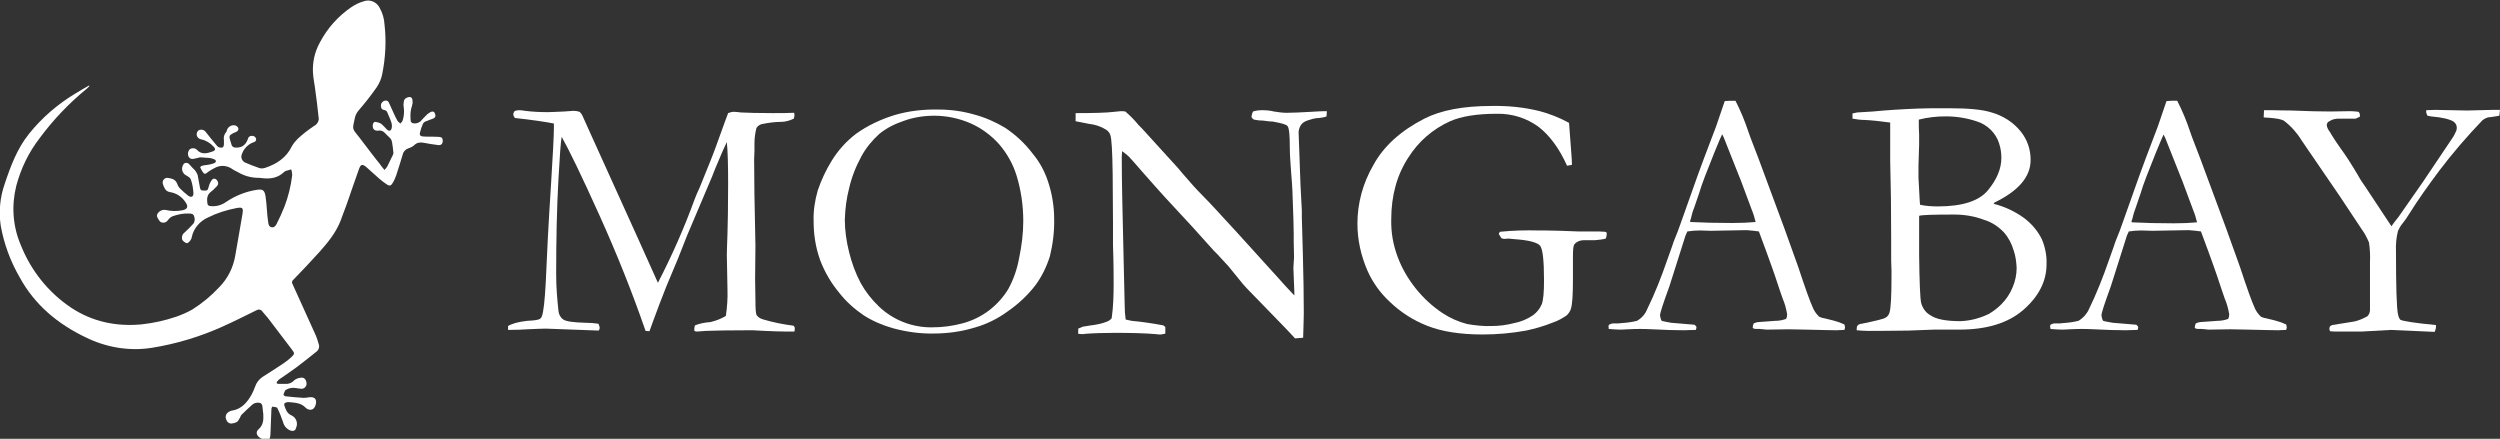 <?xml version="1.0" encoding="utf-8"?>
<!-- Generator: Adobe Illustrator 28.1.0, SVG Export Plug-In . SVG Version: 6.00 Build 0)  -->
<svg version="1.1" id="Layer_1" xmlns="http://www.w3.org/2000/svg" xmlns:xlink="http://www.w3.org/1999/xlink" x="0px" y="0px"
	 viewBox="0 0 769.1 135" style="enable-background:new 0 0 769.1 135;" xml:space="preserve">
<rect x="0" y="0" width="769.1" height="135" fill="#333333" stroke="none"/>
<style type="text/css">
	.st0{fill:#FFFFFF;}
</style>
<g id="MONGABAY">
	<path class="st0" d="M156.3,100.3c1.1-0.7,3.1-1.3,5.9-1.6c2.2-0.1,3.5-0.3,3.9-0.6c0.3-0.2,0.5-0.5,0.6-0.8
		c0.5-1.3,0.9-4.8,1.2-10.5c0.3-7.5,0.8-17.4,1.6-29.8c0.6-9.5,0.9-15.4,0.9-17.7V38c-2.5-0.5-6.5-1.1-12-1.7
		c-0.3-0.4-0.5-0.8-0.5-1.2c0.1-0.3,0.2-0.7,0.4-0.9c0.4-0.2,0.9-0.3,1.4-0.3c0.6,0,1.2,0.1,1.8,0.2c2.4,0.3,4.7,0.4,7.1,0.4
		c1,0,2.6-0.1,5-0.2c1.7-0.1,2.6-0.2,2.8-0.2c0.7,0,1.3,0.1,1.9,0.3c0.3,0.3,0.6,0.6,0.8,1l2.2,4.9l14.9,32.9l6.2,13.8
		c4.3-8.3,8.1-16.9,11.3-25.7c0.2-0.5,0.4-1,0.6-1.5c0.3-0.7,0.6-1.3,0.9-2c0.3-0.7,1.4-3.5,3.4-8.4c0.8-2,1.4-3.6,1.9-5
		c2-5.6,3.2-8.8,3.5-9.6c0.6-0.2,1.1-0.4,1.7-0.4c0.7,0,1.4,0.1,2.2,0.2c2,0.1,5.2,0.2,9.6,0.2c2.7,0,5,0,6.8-0.1
		c0.1,0.3,0.1,0.6,0.1,0.8c0,0.3-0.1,0.7-0.2,1c-1.2,0.6-2.6,1-4,1c-2,0-4,0.3-5.9,0.7c-0.7,0.2-1.2,0.6-1.6,1.2
		c-0.4,1.6-0.6,3.2-0.6,4.8l0,2.3l-0.1,2.5c0,5.3,0.1,14.1,0.4,26.5l-0.1,10.3l0.1,6.6c0,2.6,0.1,4.1,0.4,4.6
		c0.5,0.7,1.3,1.1,2.1,1.3c3,0.9,6.1,1.5,9.2,1.9c0.2,0.2,0.4,0.4,0.4,0.7c0,0.3,0,0.7-0.1,1.1h-2.4c-2.1,0-4.3-0.1-6.7-0.2
		l-3.9-0.2c-7.2,0-12,0.1-14.3,0.2c-1.4,0.1-2.4,0.2-2.7,0.2c-0.3,0-0.6-0.1-0.8-0.2v-0.7c0-0.3,0.1-0.7,0.2-1
		c1.5-0.6,3.1-0.9,4.7-1c1.7-0.4,3.3-1,4.8-1.9c0.4-2.7,0.6-5.4,0.5-8.2l-0.2-10.6c0-1.2,0.1-3.3,0.2-6.5s0.2-8.3,0.2-15.4
		c0-5.6-0.1-9.9-0.4-12.8c-0.6,1.2-1.8,3.9-3.5,8l-0.8,2l-0.1,0.3l-7.8,18.4l-2.8,7.1l-3.6,8.6c-1.6,4-2.9,7.5-4,10.5
		c-0.5,1.4-0.9,2.5-1.2,3.3l-1.2-0.1c-4-11.6-8.7-23.4-14.2-35.6s-9.4-20.2-11.6-24.1c-0.3,1.5-0.6,5.9-1,13.1
		c-0.5,8.8-0.7,18.6-0.7,29.2c0,3.8,0.3,7.5,0.7,11.2c0.1,1.1,0.6,2.1,1.5,2.7c0.9,0.6,3.1,0.9,6.8,1c1.3,0,2.7,0.1,4,0.3
		c0.2,0.4,0.3,0.8,0.4,1.2c0,0.3-0.1,0.6-0.3,0.9l-16.3-0.6c-1.2,0-3,0.1-5.6,0.2c-1.4,0.1-3.4,0.2-6,0.2L156.3,100.3L156.3,100.3z"
		/>
	<path class="st0" d="M250.3,68c-0.1-3.2,0.4-6.4,1.3-9.5c1.1-3.2,2.5-6.2,4.3-9.1c1.9-3.1,4.4-5.9,7.4-8.2
		c3.6-2.6,7.7-4.5,11.9-5.8c4.4-1.3,9-1.8,13.6-1.7c3.6,0,7.3,0.5,10.8,1.5c3.4,0.9,6.6,2.3,9.6,4.1c3.3,2.2,6.2,4.9,8.6,8.1
		c2,2.4,3.5,5.2,4.5,8.1c1.3,3.8,2,7.8,2,11.8c0.1,3.9-0.4,7.8-1.3,11.5c-1,3.2-2.5,6.3-4.5,9c-2.4,3.1-5.3,5.8-8.5,8
		c-3,2.2-6.4,3.9-9.9,4.9c-4.2,1.3-8.5,1.9-12.8,1.9c-4.2,0.1-8.4-0.5-12.5-1.6c-3.2-0.9-6.3-2.2-9.1-4c-2.8-1.9-5.4-4.2-7.5-6.9
		c-2.5-3-4.5-6.4-5.9-10.1C250.9,76.1,250.3,72.1,250.3,68L250.3,68z M286.8,100.7c3.1,0,6.2-0.4,9.2-1.2c3.1-0.8,5.9-2.2,8.4-4.1
		c2.3-1.8,4.3-4,5.8-6.5c1.6-2.9,2.7-6.1,3.3-9.4c0.8-3.8,1.3-7.6,1.3-11.5c0-4.8-0.7-9.6-2.1-14.1c-1.1-3.5-2.9-6.7-5.3-9.5
		c-2.5-2.8-5.5-5-8.9-6.5c-3.5-1.5-7.3-2.3-11.1-2.3c-3.2,0-6.4,0.5-9.4,1.6c-2.7,0.9-5.3,2.2-7.5,4c-2.2,2-4.1,4.3-5.5,6.9
		c-1.7,3.1-3,6.4-3.8,9.9c-0.8,3.1-1.2,6.3-1.3,9.6c0,3.3,0.5,6.7,1.3,9.9c0.8,3.3,2,6.6,3.6,9.6c1.5,2.7,3.4,5.1,5.6,7.2
		C274.8,98.5,280.7,100.8,286.8,100.7L286.8,100.7L286.8,100.7z"/>
	<path class="st0" d="M330.9,37.3l0-2.5c5.4,0,9.4-0.1,11.9-0.4c1-0.1,1.7-0.2,2-0.2s0.9,0,1.4,0.1c1.5,1.3,2.9,2.7,4.1,4.2l1,1
		l11.1,12.2l1.6,1.9c2.2,2.6,4.3,4.9,6.1,6.7s5.4,5.7,10.8,11.6l12.6,13.9c1.2,1.4,2.8,3.1,4.7,5.1l0-0.8c-0.2-4.9-0.3-7.4-0.3-7.7
		l0.2-3.2l-0.1-4.9v-2.3c0-1.4-0.1-5.9-0.4-13.3c0-1-0.2-2.9-0.4-5.8c-0.2-2.8-0.4-5.3-0.4-7.4c0-3.8-0.2-6.1-0.7-6.7
		c-0.3-0.5-1.8-0.9-4.5-1.4c-0.6,0-1.6-0.1-3-0.3c-0.9,0-1.9-0.1-2.8-0.3c-0.4-0.2-0.7-0.5-0.8-0.9c0.1-0.5,0.2-1.1,0.5-1.6
		c0.9-0.3,1.8-0.4,2.8-0.4c1.2,0,2.5,0.1,3.6,0.4c1.3,0.2,2.6,0.4,3.9,0.4c1.6,0,4.1-0.1,7.5-0.3c1.9-0.1,3.3-0.2,4-0.2h0.9
		l-0.1,1.6c-0.7,0.3-1.5,0.4-2.3,0.5c-0.9,0-1.8,0.2-2.7,0.5c-0.8,0.2-1.6,0.5-2.3,1c-0.8,0.7-1.2,1.7-1.3,2.8l0.6,16.6l0.4,7.6
		l0,2.2l0.3,10.6c0.2,7.2,0.3,13.5,0.3,18.8c0,1.2-0.1,3.7-0.2,7.5l-2.5,0.2c-1.2-1.4-5.5-5.8-12.7-13.2c-1.7-1.7-2.8-2.9-3.4-3.6
		L378,82c-1.8-1.9-2.9-3.2-3.4-3.7l-1.2-1.2c-3.8-4.3-8.8-9.8-14.9-16.3c-1.6-1.8-4.1-4.5-7.3-8.2c-2-2.3-3.3-3.8-3.8-4.3
		c-0.7-0.7-1.4-1.2-2.2-1.8l-0.1,1.8c0,6.8,0.2,16.3,0.5,28.3L346,94c0,1.5,0.1,2.9,0.3,4.3l1.8,0.4c3.3,0.3,6.6,0.8,9.8,1.4
		c0.2,0.2,0.4,0.3,0.6,0.5l0,2c-0.4,0.2-0.9,0.2-1.4,0.3c-0.5,0-1,0-1.4-0.1c-3.5-0.3-7.7-0.4-12.7-0.4c-3.5,0-6.6,0.1-9.2,0.3
		l-0.7,0.1c-0.5,0-0.9-0.1-1.4-0.1l0-1.6l1.4-0.6l2.5-0.4c1.6-0.2,3.3-0.5,4.8-1.1c0.6-0.2,1.2-0.6,1.6-1.1
		c0.5-3.5,0.6-7.1,0.6-10.6c0-2.2,0-6.2-0.2-11.9v-7.1l-0.1-14.9c-0.1-6.7-0.3-10.6-0.7-11.8c-0.2-0.7-0.7-1.3-1.3-1.7
		c-1.6-1-3.4-1.6-5.3-1.8C333.7,37.8,332.3,37.6,330.9,37.3z"/>
	<path class="st0" d="M482.7,37.8l0.6,8c0.2,2.4,0.3,4.1,0.3,4.9l-1.5,0.3c-2.4-5.3-5.3-9.3-8.8-12c-3.7-2.7-8.2-4.1-12.8-4
		c-6.2,0-11,0.8-14.4,2.3c-5.3,2.4-9.7,6.2-12.8,11.1c-3.5,5.3-5.3,11.7-5.3,19.1c-0.1,4,0.6,7.9,2,11.6c1.3,3.5,3.2,6.7,5.5,9.6
		c2.4,3,5.2,5.6,8.4,7.7c2.3,1.5,4.8,2.6,7.5,3.3c2.4,0.4,4.9,0.7,7.4,0.6c2.4,0,4.7-0.3,7-0.9c2.1-0.4,4-1.2,5.8-2.4
		c1.2-0.9,2.1-2,2.7-3.4c0.5-1.3,0.7-3.7,0.7-7.4c0-6.1-0.4-9.6-1.2-10.6s-3.4-1.7-7.6-2l-2.1-0.2l-1.4,0.1l-0.8-0.2l-0.8-1.3
		c0-0.3,0.2-0.5,0.4-0.7c3.9-0.4,7.9-0.5,11.8-0.4c1.4,0,3.6,0,6.7,0.1l5.4,0.2h4.9c1,0,2.1,0,3.4,0.1c0.2,0,0.3,0.1,0.5,0.2
		c0.1,0.1,0.1,0.3,0.1,0.4c0,0.5-0.1,1-0.3,1.5c-1.1,0.3-2.3,0.4-3.4,0.5l-3.4,0c-1.1,0-2.1,0.4-2.8,1.2c-0.4,0.4-0.5,1.7-0.5,3.9
		l0,6.9c0,4.7-0.2,7.7-0.6,9c-0.2,0.8-0.7,1.5-1.3,2.1c-1.3,0.9-2.7,1.7-4.2,2.2c-2.7,1.1-5.5,1.9-8.3,2.5
		c-4.4,0.8-8.9,1.2-13.4,1.2c-6.9,0-12.6-0.9-17.1-2.7c-4.3-1.7-8.2-4.2-11.5-7.4c-2.9-2.7-5.2-5.9-6.8-9.5c-2-4.6-3.1-9.5-3.1-14.5
		c0-6.3,1.7-12.5,4.9-18c3.2-5.9,8.5-10.6,15.7-14.3c5.1-2.6,12-3.9,20.7-3.9c5-0.1,10,0.4,14.8,1.6C476.7,35,479.8,36.2,482.7,37.8
		L482.7,37.8z"/>
	<path class="st0" d="M495,99.9c0.4-0.2,0.8-0.4,1.3-0.4h1.2c0.2,0,0.7,0,1.3-0.1c1.6-0.1,3.2-0.3,4.8-0.7c1.4-0.8,2.5-2,3.1-3.5
		c2.4-4.9,4.4-10,6.2-15.2c1.1-3.1,1.8-5,2-5.7c0.9-2.1,1.7-4.3,2.5-6.6l4.9-13.8c0.8-2.2,2.6-7.1,5.6-14.9c0.7-2,1.6-4.6,2.7-7.9
		l1.5-0.1l1.8,0c1.6,3.1,2.9,6.3,4,9.6c0.6,1.8,1.7,4.5,3.1,8.2l8,21.6l4.2,11.7c2.2,6.7,3.7,10.8,4.4,12.3c0.4,1.1,1.1,2.1,2,3
		c0.6,0.3,1.3,0.5,2,0.6c1.1,0.3,1.9,0.5,2.4,0.6c1.2,0.3,2.3,0.7,3.4,1.2c0.1,0.3,0.2,0.6,0.2,0.9c0,0.3-0.1,0.5-0.2,0.8
		c-1.1,0-1.9,0.1-2.4,0.1c-1.8,0-4.9-0.1-9.5-0.2l-5.3-0.1l-6.4,0.1c-0.4,0-0.8,0-1.3-0.1c-0.4,0-0.8-0.1-1.1-0.1h-1.2
		c-0.4,0-0.7-0.1-1-0.3c0-0.5,0.1-1,0.3-1.4c0.4-0.2,0.8-0.3,1.2-0.4l5.5-0.4c1.1,0,2.2-0.2,3.3-0.6c0.2-0.5,0.3-0.9,0.3-1.4
		c-0.3-1.7-0.7-3.3-1.4-4.9c-0.6-1.8-1.2-3.4-1.7-5c-0.5-1.6-2.3-6.8-5.6-15.6c-1.2-0.2-2.5-0.3-3.8-0.4L526.3,71l-3.3-0.1
		c-1.3,0-2.6,0.1-3.9,0.3c-0.5,1-0.8,1.8-0.9,2.3l-4.6,14.5c-2,5.5-3,8.5-2.9,9.1c0.1,0.6,0.2,1.1,0.5,1.6c1,0.3,2,0.4,2.9,0.6
		l7.2,0.6c0.4,0.3,0.6,0.6,0.6,0.8c0,0.3-0.1,0.5-0.2,0.8c-1.6,0-2.8,0.1-3.6,0.1c-2.8,0-6.1-0.1-9.8-0.3c-1.7-0.1-3-0.1-3.7-0.1
		c-0.7,0-2,0-3.8,0.1c-1.2,0.1-2,0.1-2.6,0.1c-0.8,0-1.9-0.1-3.3-0.2v-0.3C494.8,100.5,494.8,100.2,495,99.9L495,99.9z M520.1,68.3
		c3.8,0.2,8,0.3,12.8,0.3c2.7,0,5.1-0.1,7.2-0.3c-0.3-1.3-0.7-2.6-1.2-3.8c-2.3-6.1-3.5-9.5-3.8-10.1l-4.8-12.1l-0.5-1
		c-0.2,0.4-1,2.2-2.3,5.4c-2.2,5.5-3.9,9.7-4.8,12.8c-0.5,1.4-0.9,2.7-1.4,4.1c-0.4,0.9-0.7,1.9-0.9,2.8c-0.1,0.6-0.3,1.1-0.5,1.7
		L520.1,68.3L520.1,68.3z"/>
	<path class="st0" d="M569.9,36.5v-1.6c0.5-0.1,0.9-0.2,1.4-0.3l4.9-0.3c4.1-0.4,8.7-0.7,13.8-0.9c2-0.1,5.2-0.1,9.6-0.1
		c6,0,10.3,0.4,13.1,1.3c3.5,1,6.7,3,9,5.9c2,2.5,3,5.5,3,8.7c0,5.2-3.7,9.5-11.1,13.1l-0.3,0.4c3.3,0.8,6.5,2.3,9.3,4.3
		c2.4,1.8,4.3,4,5.6,6.7c1,2.4,1.5,5,1.4,7.6c0,5.2-2.4,9.9-7.1,14s-11.3,6.1-19.7,6.1h-7.8l-7.9,0.3c-7,0.1-11.1,0.1-12.3,0.1
		s-2.4-0.1-3.6-0.2v-0.6c0-0.3,0.1-0.7,0.3-0.9c0.3-0.3,0.8-0.5,1.2-0.5c4.4-0.9,6.9-1.5,7.4-1.9c0.6-0.3,1-0.9,1.2-1.6
		c0.4-1.4,0.6-5,0.6-10.8c0-0.5,0-1.2,0-2c-0.1-2.3-0.1-3.7-0.1-4v-5.5c0-9.2-0.1-17.3-0.3-24.2l0-10.6l0-1.3
		c-3-0.4-5.6-0.7-7.9-0.8C572.3,36.9,571.1,36.7,569.9,36.5L569.9,36.5z M590.7,63c1.8,0.4,3.7,0.5,5.5,0.5c7.6,0,12.7-1.7,15.4-5
		s4.1-6.6,4.1-9.9c0-1.5-0.2-3-0.7-4.5c-0.5-1.6-1.4-3-2.5-4.1c-1.3-1.3-2.8-2.2-4.5-2.7c-3-1-6.2-1.5-9.4-1.5c-2.8,0-5.6,0.3-8.3,1
		c0,0.7,0,1.3,0,1.6s0,1.3,0.1,3c0,1,0,2.1,0,3.1l-0.2,6.4l0,3.8l0.4,7.4L590.7,63L590.7,63z M603.1,98.8c3-0.1,6-0.9,8.7-2.2
		c1.4-0.8,2.7-1.8,3.9-3c1.5-1.5,2.7-3.3,3.5-5.3c0.8-1.9,1.2-3.9,1.2-5.9c-0.1-1.8-0.3-3.6-0.9-5.3c-0.6-2.1-1.6-4-3-5.6
		c-1.7-1.8-3.8-3.2-6.2-3.9c-2.9-1.1-6-1.6-9.1-1.6c-6.4,0-10,0.1-10.8,0.4c0,0.8,0,1.4,0,1.8l0,1.9l0,3.9v4.5
		c0.1,8.2,0.3,13.1,0.6,14.6c0.4,1.6,1.4,3.1,2.9,3.9C595.6,98.2,598.7,98.8,603.1,98.8z"/>
	<path class="st0" d="M630.8,99.9c0.4-0.2,0.8-0.4,1.3-0.4h1.2c0.2,0,0.7,0,1.3-0.1c1.6-0.1,3.2-0.3,4.8-0.7c1.4-0.8,2.5-2,3.2-3.5
		c2.4-4.9,4.4-10,6.2-15.2c1.1-3.1,1.8-5,2-5.7c0.9-2.1,1.7-4.3,2.5-6.6l4.9-13.8c0.8-2.2,2.6-7.1,5.6-14.9c0.7-2,1.6-4.6,2.7-7.9
		L668,31l1.8,0c1.6,3.1,2.9,6.3,4,9.6c0.6,1.8,1.7,4.5,3.1,8.2l8,21.6l4.2,11.7c2.2,6.7,3.7,10.8,4.4,12.3c0.4,1.1,1.1,2.1,2,3
		c0.6,0.3,1.3,0.5,2,0.6c1.1,0.3,1.9,0.5,2.4,0.6c1.2,0.3,2.3,0.7,3.4,1.2c0.1,0.3,0.2,0.6,0.2,0.9c0,0.3-0.1,0.5-0.2,0.8
		c-1.1,0-1.9,0.1-2.4,0.1c-1.8,0-4.9-0.1-9.5-0.2l-5.2-0.1l-6.4,0.1c-0.4,0-0.8,0-1.3-0.1c-0.4,0-0.8-0.1-1.1-0.1h-1.2
		c-0.4,0-0.7-0.1-1-0.3c0-0.5,0.1-1,0.3-1.4c0.4-0.2,0.8-0.3,1.2-0.4l5.5-0.4c1.1,0,2.2-0.2,3.3-0.6c0.2-0.5,0.3-0.9,0.3-1.4
		c-0.3-1.7-0.7-3.3-1.4-4.9c-0.6-1.8-1.2-3.4-1.7-5c-0.5-1.6-2.3-6.8-5.6-15.6c-1.2-0.2-2.5-0.3-3.8-0.4L662.1,71l-3.3-0.1
		c-1.3,0-2.6,0.1-3.9,0.3c-0.5,1-0.8,1.8-0.9,2.3l-4.6,14.5c-2,5.5-3,8.5-2.9,9.1c0.1,0.6,0.2,1.1,0.5,1.6c1,0.3,2,0.4,3,0.6
		l7.2,0.6c0.4,0.3,0.6,0.6,0.6,0.8c0,0.3-0.1,0.5-0.2,0.8c-1.6,0-2.8,0.1-3.6,0.1c-2.8,0-6.1-0.1-9.8-0.3c-1.7-0.1-3-0.1-3.7-0.1
		s-2,0-3.8,0.1c-1.2,0.1-2,0.1-2.6,0.1c-0.8,0-1.9-0.1-3.3-0.2v-0.3C630.6,100.5,630.7,100.2,630.8,99.9L630.8,99.9z M655.9,68.4
		c3.8,0.2,8,0.3,12.8,0.3c2.7,0,5.1-0.1,7.2-0.3c-0.3-1.3-0.7-2.6-1.2-3.8c-2.3-6.1-3.5-9.5-3.8-10.1l-4.8-12.1l-0.5-1
		c-0.2,0.4-1,2.2-2.3,5.4c-2.2,5.5-3.9,9.7-4.8,12.8c-0.5,1.4-0.9,2.7-1.4,4.1c-0.3,0.9-0.7,1.9-0.9,2.8c-0.1,0.6-0.3,1.1-0.5,1.7
		L655.9,68.4L655.9,68.4z"/>
	<path class="st0" d="M696.5,33.9h2.5c0.9,0,2.9,0.1,6,0.1c4.8,0.2,8.7,0.3,11.9,0.3l6.2-0.1c0.8,0,1.7,0.1,2.5,0.2
		c0.2,0.2,0.4,0.6,0.4,0.9v0.6l-1.3,0.6H724l-3,0l-1.5,0c-1,0-2,0.2-2.9,0.8c-0.5,0.2-0.8,0.7-0.8,1.2c0.1,0.6,0.3,1.2,0.7,1.7
		c0.2,0.3,0.5,0.7,0.8,1.3c0.7,1.2,1.7,2.6,2.8,4.2c1.7,2.3,3.4,5,5.3,8.2c0.7,1.3,1.5,2.5,2.3,3.6l8,12.1c0.5-0.7,1.2-1.7,2.2-2.9
		l7.6-10.9l8.8-13.1c0.6-0.8,1-1.7,1.4-2.6c0.1-0.3,0.1-0.6,0.1-0.9c0-0.7-0.4-1.4-1-1.8c-1.1-0.7-3.4-1.3-7-1.6l-1-0.2
		c-0.2-0.3-0.3-0.7-0.4-1c0-0.2,0-0.5,0-0.7l2.7-0.1L759,34l7.9-0.2l2.2,0l-0.2,1.8c-0.4,0.1-0.8,0.1-1.2,0.2l-1.3,0.2
		c-0.2,0-0.5,0.1-1,0.1c-0.6,0.2-1.2,0.5-1.7,0.9c-4.7,4.9-9.1,10-13.2,15.4c-3.6,4.8-6.7,9.2-9.2,13.2c-0.8,1.3-1.5,2.3-2,2.9
		c-0.7,0.8-1.2,1.7-1.6,2.6c-0.5,2-0.7,4.1-0.6,6.2c0,10.9,0.2,17.4,0.6,19.3c0.2,1,0.5,1.6,0.8,1.8c0.9,0.4,4.5,1,10.9,1.6v0.6
		c0,0.5-0.2,1-0.4,1.5l-13.5-0.6l-9,0.5h-7.4c-0.7,0-1.5,0-2.3-0.1c-0.1-0.3-0.2-0.6-0.2-0.8c0-0.2,0.1-0.5,0.2-0.7
		c0.2-0.2,0.5-0.3,0.7-0.4l6.8-1.1c1.4-0.3,2.7-0.9,4-1.6c0.5-0.5,0.8-1.2,0.8-1.9c0-0.6,0-5.5,0-14.6c0.1-2.1,0-4.2-0.3-6.2
		c-0.6-1.4-1.3-2.8-2.2-4l-6.9-10.4l-11.7-17.1c-1.4-2.3-3.2-4.3-5.3-5.9c-0.7-0.5-2.3-0.8-5-1c-0.4,0-0.8,0-1.3-0.1L696.5,33.9
		L696.5,33.9z"/>
</g>
<g id="Layer_4_Image">
	<path class="st0" d="M118.3,52.3c0.3-0.3,0.5-0.7,0.8-1c0.6-1.2,1.2-2.5,1.8-3.7c0.1-0.3,0.2-0.5,0.1-0.8c-0.1-1-0.2-2.1-0.4-3.1
		c-0.1-0.4-0.2-0.8-0.5-1.1c-0.5-0.6-1.1-1-1.6-1.6c-0.5-0.6-1.3-1-2.1-0.8c-1.3,0.1-1.9-0.6-1.7-1.9c0.1-0.5,0.4-0.9,0.9-0.8
		c0.6,0.1,1.2,0.3,1.7,0.6c0.6,0.5,1.1,1.1,1.7,1.7c0.7,0.7,1.3,0.5,1.5-0.4c0.1-0.5,0.1-1.1-0.1-1.7c-0.3-1-0.8-2-1.2-3
		c-0.1-0.5-0.6-0.8-1.1-0.9c-0.7-0.1-0.9-0.6-0.9-1.2c-0.1-0.7,0.4-1.4,1.1-1.6c0.5-0.2,1.1,0,1.3,0.5c0.2,0.4,0.4,0.8,0.6,1.3
		c0.7,1.5,1.3,3,2.1,4.4c0.2,0.3,0.6,0.6,0.9,0.8c0.2-0.3,0.6-0.6,0.7-1c0.4-1.3,0.5-2.7,0.3-4.1c-0.1-0.5-0.1-0.9,0-1.4
		c0-0.7,0.4-1.3,1.1-1.5c1-0.4,1.6,0,1.6,1c0.1,0.6,0,1.1-0.2,1.7c-0.4,1.2-0.5,2.5-0.4,3.8c0,0.5,0,1.2,0.7,1.4
		c0.8,0.2,1.6,0,2.3-0.5c0.7-0.8,1.4-1.5,2.2-2.3c0.3-0.2,0.6-0.4,0.9-0.6c0.6-0.3,1.1-0.3,1.4,0.4s0.2,1.3-0.6,1.6
		s-1.4,0.5-2.1,0.8c-0.4,0.1-0.8,0.4-1,0.8c-0.4,0.9-0.7,1.8-0.9,2.7c-0.2,0.8,0.2,1.2,1.2,1.2c1.5,0.1,3,0,4.4,0.1
		c1,0,1.4,0.3,1.4,1.2c0,1-0.5,1.5-1.6,1.3c-1.5-0.2-2.9-0.4-4.4-0.7c-1-0.2-2,0-2.7,0.7c-0.5,0.5-1.2,0.8-1.8,1
		c-0.9,0.3-1.6,1-1.8,1.9c-0.6,2.1-1.3,4.2-2,6.4c-0.3,0.8-0.6,1.6-1.1,2.4c-0.5,0.8-0.9,1-1.7,0.5c-0.9-0.6-1.7-1.2-2.5-1.9
		c-1.3-1.1-2.5-2.3-3.8-3.4s-1.8-1.1-2.4,0.6c-1.3,3.6-2.5,7.2-3.8,10.9c-0.6,1.7-1.3,3.4-1.9,5.1c-1.5,3.7-4,6.7-6.6,9.6
		s-5.2,5.6-7.9,8.4c-0.4,0.3-0.5,0.9-0.2,1.3c2.4,5.3,4.8,10.6,7.2,15.9c0.3,0.8,0.6,1.6,0.8,2.4c0.4,0.9,0.1,2-0.8,2.6
		c-2,1.6-4,3.2-6,4.7c-1.6,1.2-3.3,2.3-5,3.5c-0.3,0.2-0.6,0.4-0.8,0.7c-0.2,0.2-0.3,0.4-0.3,0.6c0.1,0.2,0.3,0.3,0.6,0.3
		c0.7,0,1.3,0,2,0c1.1,0.1,2.1-0.3,2.8-1.1c0.6-0.5,1.3-0.7,2-0.8c1-0.2,1.7,0.5,1.8,1.7c0.1,0.9-0.6,1.6-1.4,1.7
		c-0.6,0-1.1-0.1-1.7-0.2c-1.1-0.2-2.2-0.1-3.2,0.5c-0.4,0.2-0.6,1-0.8,1.5c0,0.1,0.3,0.4,0.5,0.5c1.9,0.2,3.8,0.4,5.7,0.5
		c0.6,0,1.2-0.1,1.8-0.2c1.1-0.1,1.8,0.2,2,1c0.2,1.1-0.4,2.6-1.3,2.8c-0.7,0.2-1.4-0.1-1.9-0.6c-1.4-1.5-3.3-1.5-5.1-1.7
		c-0.3,0-0.5,0-0.8,0.1c-0.6,0.1-0.8,0.5-0.6,1c0.4,1.2,0.8,2.4,2.2,3c1.5,0.7,2.1,2.5,1.3,4c0,0,0,0.1,0,0.1
		c-0.2,0.6-0.9,0.8-1.4,0.6c0,0-0.1,0-0.1,0c-1.2-0.4-2.1-1.4-2.4-2.6c-0.5-1.5-1.1-3-1.8-4.4c-0.2-0.3-1-0.3-1.5-0.4
		c-0.1,0-0.3,0.5-0.3,0.8c-0.1,2.6-0.2,5.1-0.3,7.7c-0.1,1.7-0.5,2-2.1,1.6c-0.4-0.1-0.8-0.3-1.1-0.5c-1.1-0.7-1.4-1.8-0.5-2.6
		c1.5-1.3,1.6-2.9,1.5-4.7c-0.1-0.9-0.2-1.8-0.3-2.6c-0.1-0.5-0.5-0.9-1-0.9c-0.8-0.1-1.5,0.1-2.1,0.6c-1.1,1-2.2,2-3.3,3.1
		c-0.3,0.3-0.3,0.7-0.6,1.1c-0.2,0.4-0.4,0.8-0.8,1.1c-0.4,0.2-0.8,0.4-1.2,0.4c-0.8,0.3-1.7-0.1-2-0.9c0-0.1,0-0.1-0.1-0.2
		c-0.4-0.9-0.1-1.9,0.8-2.4c0.1,0,0.1-0.1,0.2-0.1c0.3-0.2,0.6-0.3,0.9-0.3c2.9-0.5,4.6-2.6,5.9-4.9c0.4-0.8,0.8-1.6,1.1-2.5
		c0.4-1.2,1.2-2.2,2.2-2.9c2.2-1.4,4.4-2.8,6.5-4.2c1-0.7,1.9-1.4,2.7-2.2c0.7-0.7,0.7-1,0.1-1.8c-2.5-3.3-5.1-6.7-7.6-10
		c-0.6-0.7-1.2-1.4-1.8-2.1c-0.3-0.5-1.1-0.6-1.6-0.3c0,0,0,0,0,0c-3.5,1.7-7,3.5-10.6,5.1c-6.9,3.1-14.2,5.3-21.7,6.5
		c-6.9,1.1-14-0.1-20.3-3.2c-8.6-4.1-15.7-10-20.3-18.4c-2.9-5-4.9-10.4-5.9-16.1c-0.6-4.2-0.2-8.6,1.2-12.6
		C3.3,51,5.3,45.7,8.9,41.2c4-5,8.9-9.2,14.4-12.5c1.3-0.8,2.7-1.6,4.1-2.4l0.1,0.2c-0.2,0.2-0.5,0.5-0.7,0.7
		c-5.5,4.5-10.4,9.6-14.6,15.3C8.8,46.9,6.4,51.9,5,57.2c-1.5,6-1.1,12.4,1.4,18.2c3.1,7.8,8.4,14.5,15.4,19.2
		c6.6,4.4,13.9,5.9,21.7,5.2c3.7-0.4,7.3-1.2,10.8-2.4c1.7-0.6,3.3-1.3,4.9-2.2c3-1.9,5.8-4.2,8.2-6.8c2.7-2.7,4.4-6.2,5-9.9
		c0.7-4.2,1.5-8.4,2.2-12.7c0.3-1.9,0-2.1-1.8-1.8c-3.1,0.6-6,1.5-8.8,2.9c-2.5,1.1-4.4,3.3-5,6c0,0.3-0.2,0.7-0.4,1
		c-0.3,0.4-0.8,1-1.2,0.9c-0.5-0.2-1-0.5-1.3-1c-0.3-0.7-0.1-1.6,0.5-2.1c1-0.9,2-1.9,2.9-2.9c0.5-0.7,0.5-1.6,0.2-2.3
		c-0.2-0.7-0.8-0.8-1.5-0.8c-1.6-0.1-3.2,0.2-4.7,0.7c-0.8,0.2-1.4,0.7-1.9,1.4c-0.5,0.7-1.4,0.9-2.2,0.5c-0.2-0.2-0.4-0.4-0.5-0.6
		c-0.4-0.6-0.9-1.3-0.4-2c0.5-0.8,1.5-1.3,2.5-1.1c1.7,0.4,3.4,0.4,5.1,0.1c1.5-0.3,1.9-1.1,1.1-2.3c-1.1-1.8-2.9-3-4.9-3.3
		c-0.8-0.1-1.4-0.6-1.7-1.3c-0.4-0.8-0.9-1.8-0.2-2.6s1.6-0.4,2.5-0.2c0.7,0.2,1.3,0.7,1.6,1.5c0.2,0.6,0.5,1.1,0.9,1.5
		c0.8,0.8,1.6,1.5,2.5,2.2c1,0.7,1.7,0.3,1.6-0.9c-0.1-1.4-0.3-2.8-0.8-4.1c-0.2-0.6-1-1-1.7-1.4c-1.1-0.8-1.3-2.2-0.5-3.3
		c0,0,0,0,0-0.1c0.5-0.4,1.2-0.4,1.6,0c0.4,0.4,0.7,0.8,1.1,1.2c0.3,0.3,0.5,0.5,0.8,0.8c0.3,0.4,0.6,0.9,0.8,1.4
		c0.3,1.3,0.4,2.5,0.7,3.8c0.1,0.5,0.2,1,0.9,1s1.5,0.3,1.7-0.8c0.2-0.7,0.4-1.4,0.8-2c0.4-0.8,0.9-1,1.5-0.7
		c0.6,0.4,0.9,1.2,0.6,1.8c-0.2,0.3-0.4,0.6-0.7,0.8c-0.4,0.5-0.9,0.9-1.4,1.3c-1.2,0.9-1.3,2.2-1.1,3.5c0,0.5,0.4,0.9,0.9,0.9
		c0,0,0.1,0,0.1,0c1.7,0.2,3.4-0.3,4.8-1.3c2.8-1.9,6.1-3.2,9.4-3.7c1.8-0.3,2.4,0.1,2.7,2c0.2,1.3,0.3,2.7,0.4,4s0.2,2.6,0.4,3.9
		c0.1,0.7,0.2,1.4,1,1.6s1.3-0.4,1.6-1c0.9-1.8,1.7-3.5,2.4-5.3c1.2-3.1,2-6.4,2.4-9.7c0-0.6-0.1-1.2-0.3-1.8
		c-0.6,0.2-1.1,0.3-1.7,0.5c-0.2,0.1-0.4,0.2-0.6,0.4c-1.9,1.8-4.2,2.1-6.7,1.8c-0.5-0.1-1.1-0.1-1.6-0.1c-2.1-0.1-4.1-0.7-5.9-1.8
		c-0.5-0.2-1-0.5-1.5-0.8c-1.6-1.2-3.7-1.4-5.4-0.5c-0.8,0.4-1.5,0.8-2.2,1.3c-0.4,0.3-0.8,0.8-1.3,0.4c-0.5-0.5-0.8-1.2-1.1-1.8
		c0-0.1,0.3-0.5,0.6-0.5c0.6-0.2,1.2-0.2,1.8-0.3c0.7-0.1,1.3-0.3,1.9-0.5c0.7-0.3,0.7-0.9,0-1.2c-0.4-0.2-0.9-0.3-1.4-0.4
		c-0.9-0.1-1.9-0.1-2.8-0.2c-0.3,0-0.6,0.1-0.9,0.2c-0.5,0.1-1,0.2-1.4,0.3c-0.7,0.1-1.3-0.3-1.5-1c-0.2-0.7,0-1.5,0.5-2
		c0.6-0.4,1.4-0.4,2,0c0,0,0.1,0.1,0.1,0.1c1.5,1.7,3.2,1.2,4.9,0.6c0.9-0.3,1-0.8,0.3-1.5c-1-1.1-2.3-1.9-3.7-2.2
		c-0.5-0.1-0.9-0.3-1.2-0.7c-0.5-0.7-0.3-1.6,0.3-2.1c0.8-0.4,1.7-0.2,2.2,0.5c1.1,1.4,2.3,2.9,3.5,4.3c0.3,0.3,0.6,0.5,1,0.5
		c0.8,0.1,1-0.1,1.1-1c0-0.4,0-0.9,0-1.3c-0.2-0.9,0.1-1.8,0.7-2.5c0.1-0.1,0.2-0.3,0.2-0.5c0.3-1.1,1.5-1.8,2.6-1.5
		c0.1,0,0.1,0,0.2,0.1c0.3,0.1,0.6,0.4,0.7,0.7c0.2,0.6-0.2,1-0.7,1.2s-1.2,0.5-1.7,0.9c-0.2,0.2-0.3,0.4-0.3,0.7
		c0.1,0.7,0.4,1.5,0.6,2.2c0.1,0.6,0.6,1,1.2,1c1.6,0.1,3.1-0.4,3.9-2.7c0.1-0.6,0.7-1,1.3-0.9c0.6,0,1.1,0.4,1.2,0.9
		c0.1,0.6-0.3,1-0.9,1.1c-1.8,0.7-3.1,2.2-3.6,4c-0.2,0.9,0.3,1.8,1.1,2.2c1.4,0.6,2.9,1.2,4.4,1.7c0.6,0.2,1.3,0.1,1.9-0.1
		c3.5-1.2,6.4-3.1,8.1-6.6c0.5-0.9,1.1-1.6,1.8-2.3c1.6-1.5,3.3-2.8,5.1-4c1-0.5,1.6-1.7,1.3-2.8c-0.3-2.8-0.6-5.5-1-8.2
		c-0.2-1.8-0.6-3.5-0.7-5.2c-0.2-3.3,0.5-6.5,2.1-9.4c2.3-4.4,5.6-8.1,9.7-10.9c1.2-0.8,2.4-1.4,3.8-1.8c1.9-0.7,4,0.2,4.9,2
		c0.9,1.6,1.4,3.3,1.5,5.1c0.6,5.1,0.3,10.3-0.7,15.3c-0.3,1.5-0.9,2.9-1.8,4.2c-1.7,2.4-3.5,4.7-5.4,6.9c-0.6,0.7-1,1.4-1.2,2.3
		c-0.9,3.9-0.8,3.3,1.3,6s4.2,5.6,6.4,8.3C117.2,51,117.7,51.6,118.3,52.3L118.3,52.3z"/>
</g>
</svg>
